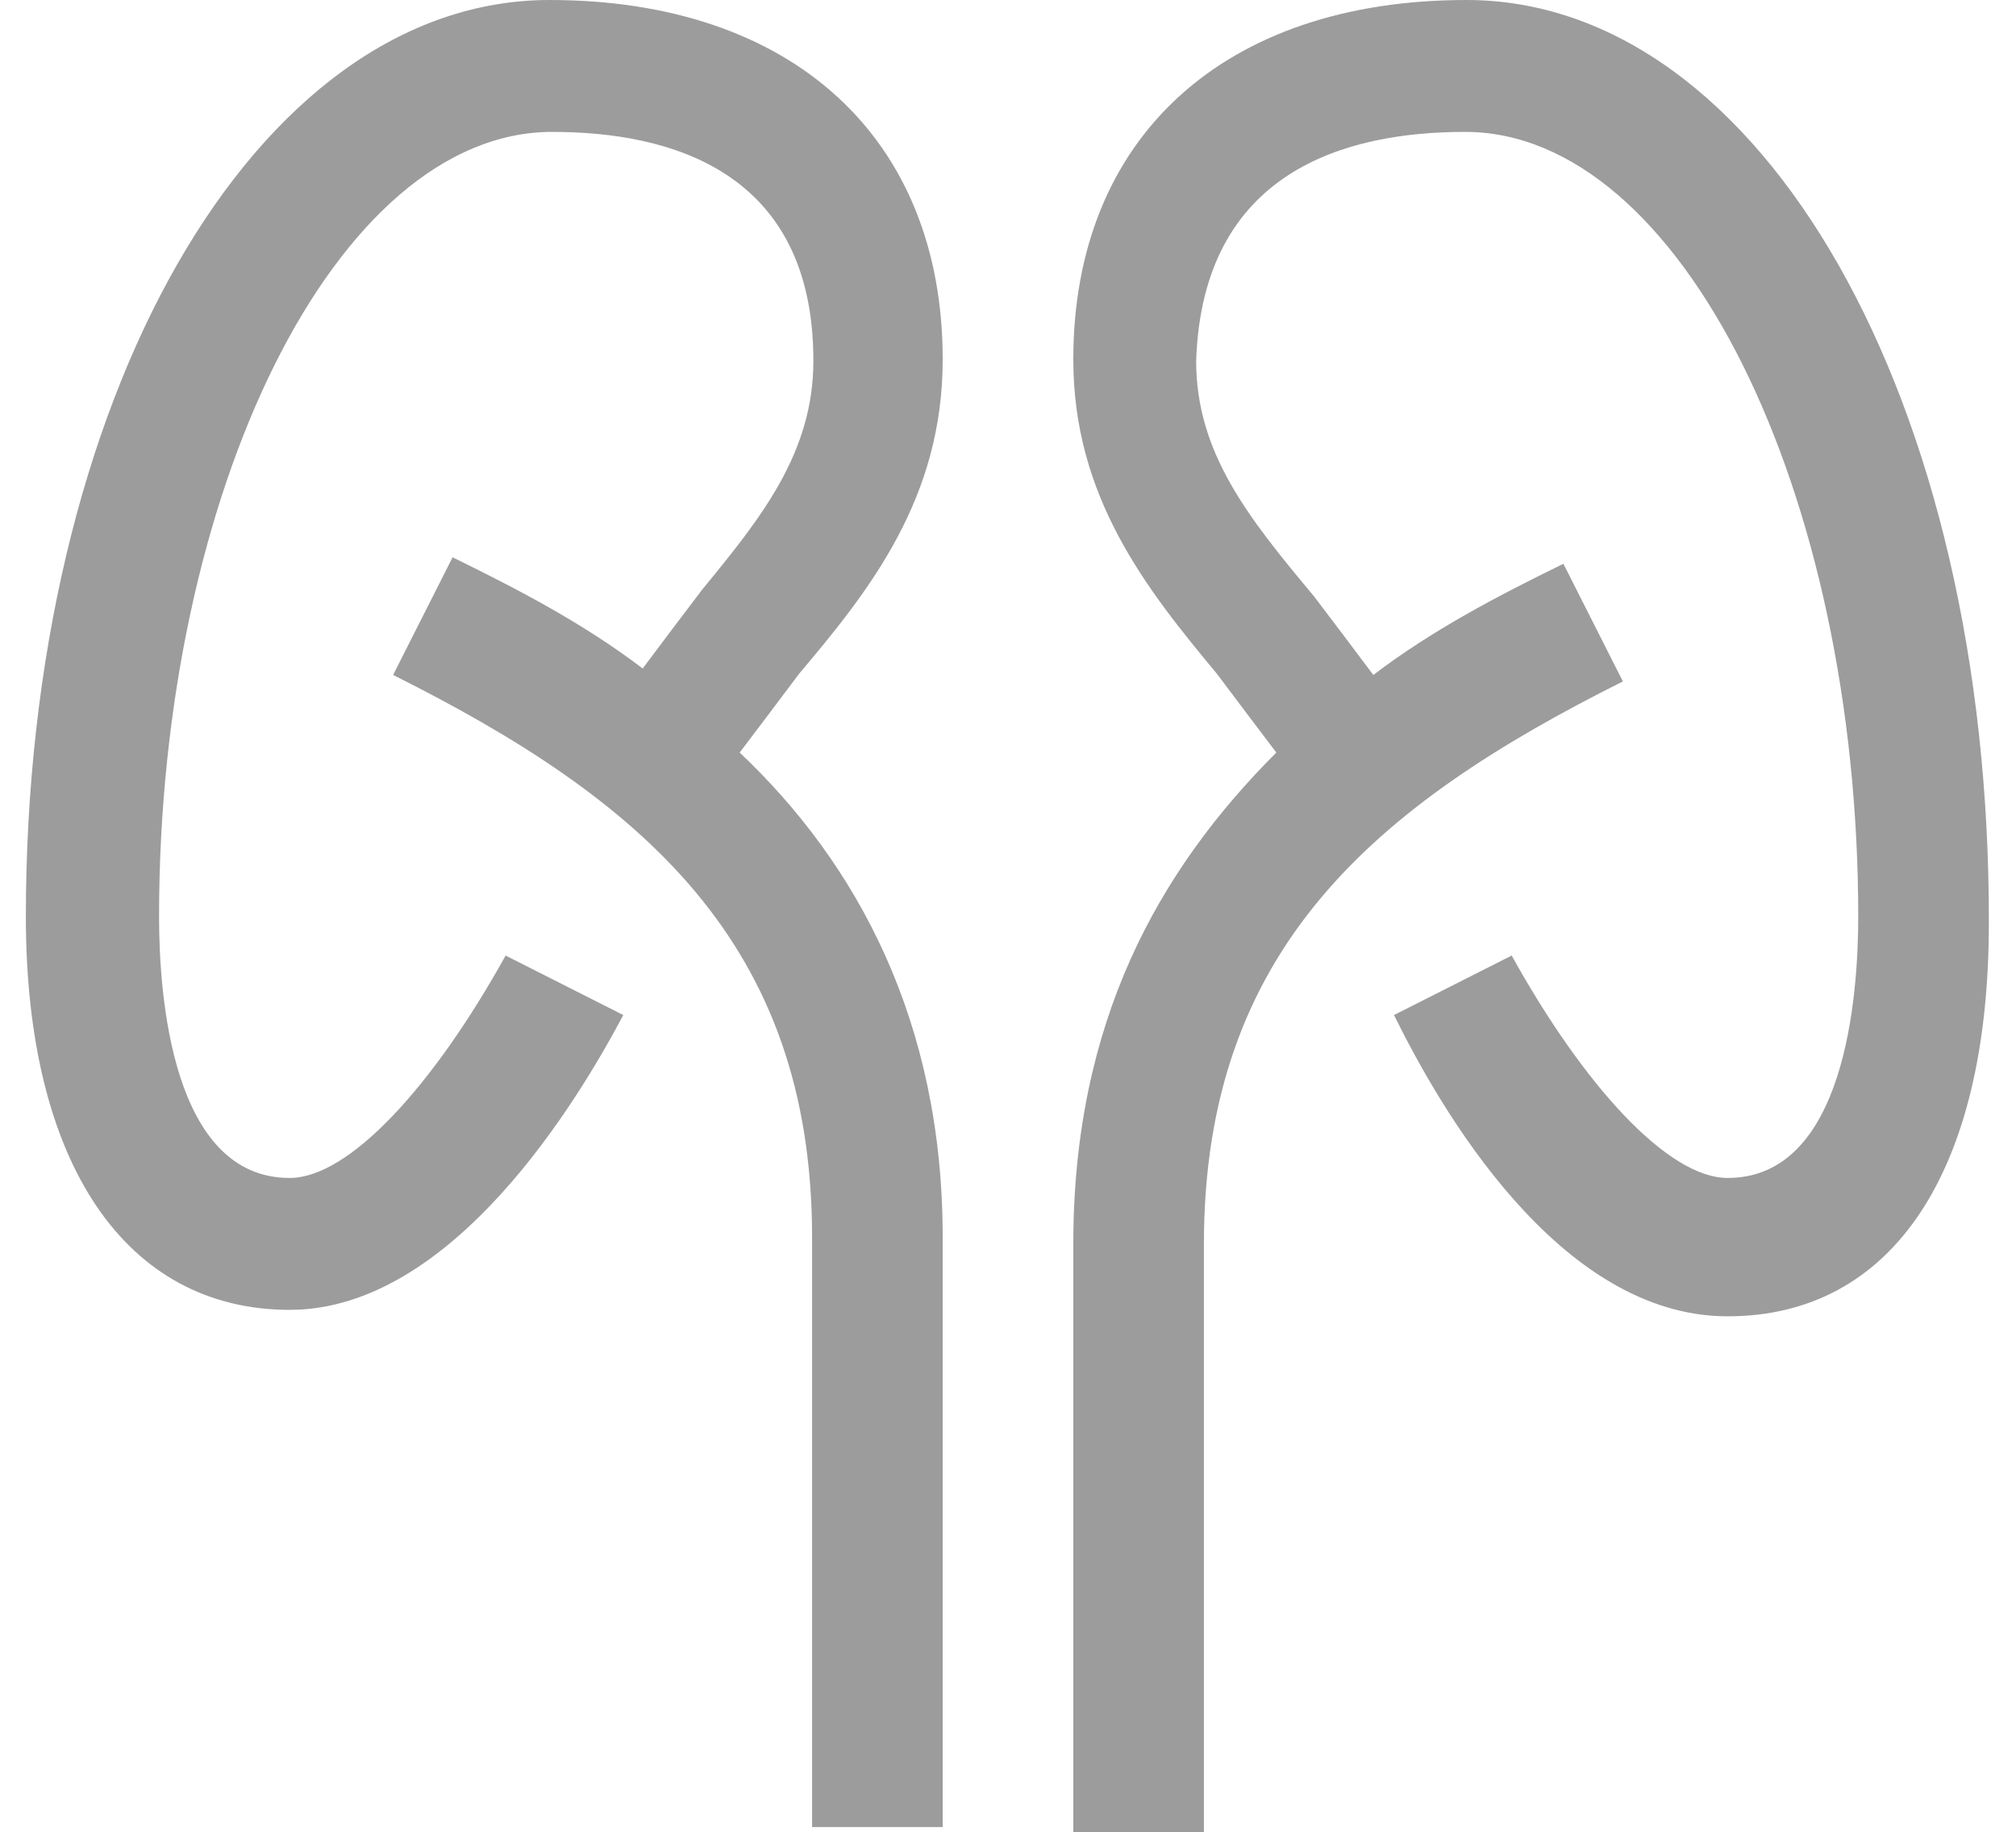 <?xml version="1.0" encoding="utf-8"?>
<!-- Generator: Adobe Illustrator 24.1.2, SVG Export Plug-In . SVG Version: 6.00 Build 0)  -->
<svg version="1.1" id="Layer_1" xmlns="http://www.w3.org/2000/svg" xmlns:xlink="http://www.w3.org/1999/xlink" x="0px" y="0px"
	 viewBox="0 0 155.9 141.7" style="enable-background:new 0 0 155.9 141.7;" xml:space="preserve">
<style type="text/css">
	.st0{fill-rule:evenodd;clip-rule:evenodd;fill:#9C9C9C;}
</style>
<path class="st0" d="M113.4,0C94.7,0,83,10.6,83,27.8c0,10.6,5.6,17.7,11.1,24.3c1.5,2,3,4,4.6,6.1C89.6,67.3,83,79,83,96.2v45.6
	h10.1V96.2c0-22.8,13.2-33.9,32.4-43.5l-4.6-9.1c-5.1,2.5-10.1,5.1-14.7,8.6c-1.5-2-3-4-4.6-6.1c-5.1-6.1-9.1-11.1-9.1-18.2
	c0.5-14.7,11.6-17.7,20.8-17.7c16.7,0,30.4,27.8,30.4,60.7c0,6.1-1,20.2-10.1,20.2c-4.6,0-11.1-7.1-16.7-17.2l-9.1,4.6
	c3.5,7.1,12.7,23.3,25.8,23.3c12.7,0,20.2-11.1,20.2-30.4C153.9,30.9,136.2,0,113.4,0 M61.8,52.1c-1.5,2-3,4-4.6,6.1
	c9.1,8.6,15.7,20.8,15.7,37.5v45.6H62.8V95.7c0-22.8-13.2-33.9-32.4-43.5l4.6-9.1c5.1,2.5,10.1,5.1,14.7,8.6c1.5-2,3-4,4.6-6.1
	c4.6-5.6,8.6-10.6,8.6-17.7c0-14.7-11.1-17.7-20.2-17.7c-16.7,0-30.4,27.8-30.4,60.7c0,6.1,1,20.2,10.1,20.2
	c4.6,0,11.1-7.1,16.7-17.2l9.1,4.6c-3.5,6.6-13.2,22.8-25.8,22.8S2,90.1,2,70.9C2,30.9,19.7,0,42.5,0c18.7,0,30.4,10.6,30.4,27.8
	C72.9,38.5,67.3,45.6,61.8,52.1"/>
</svg>
